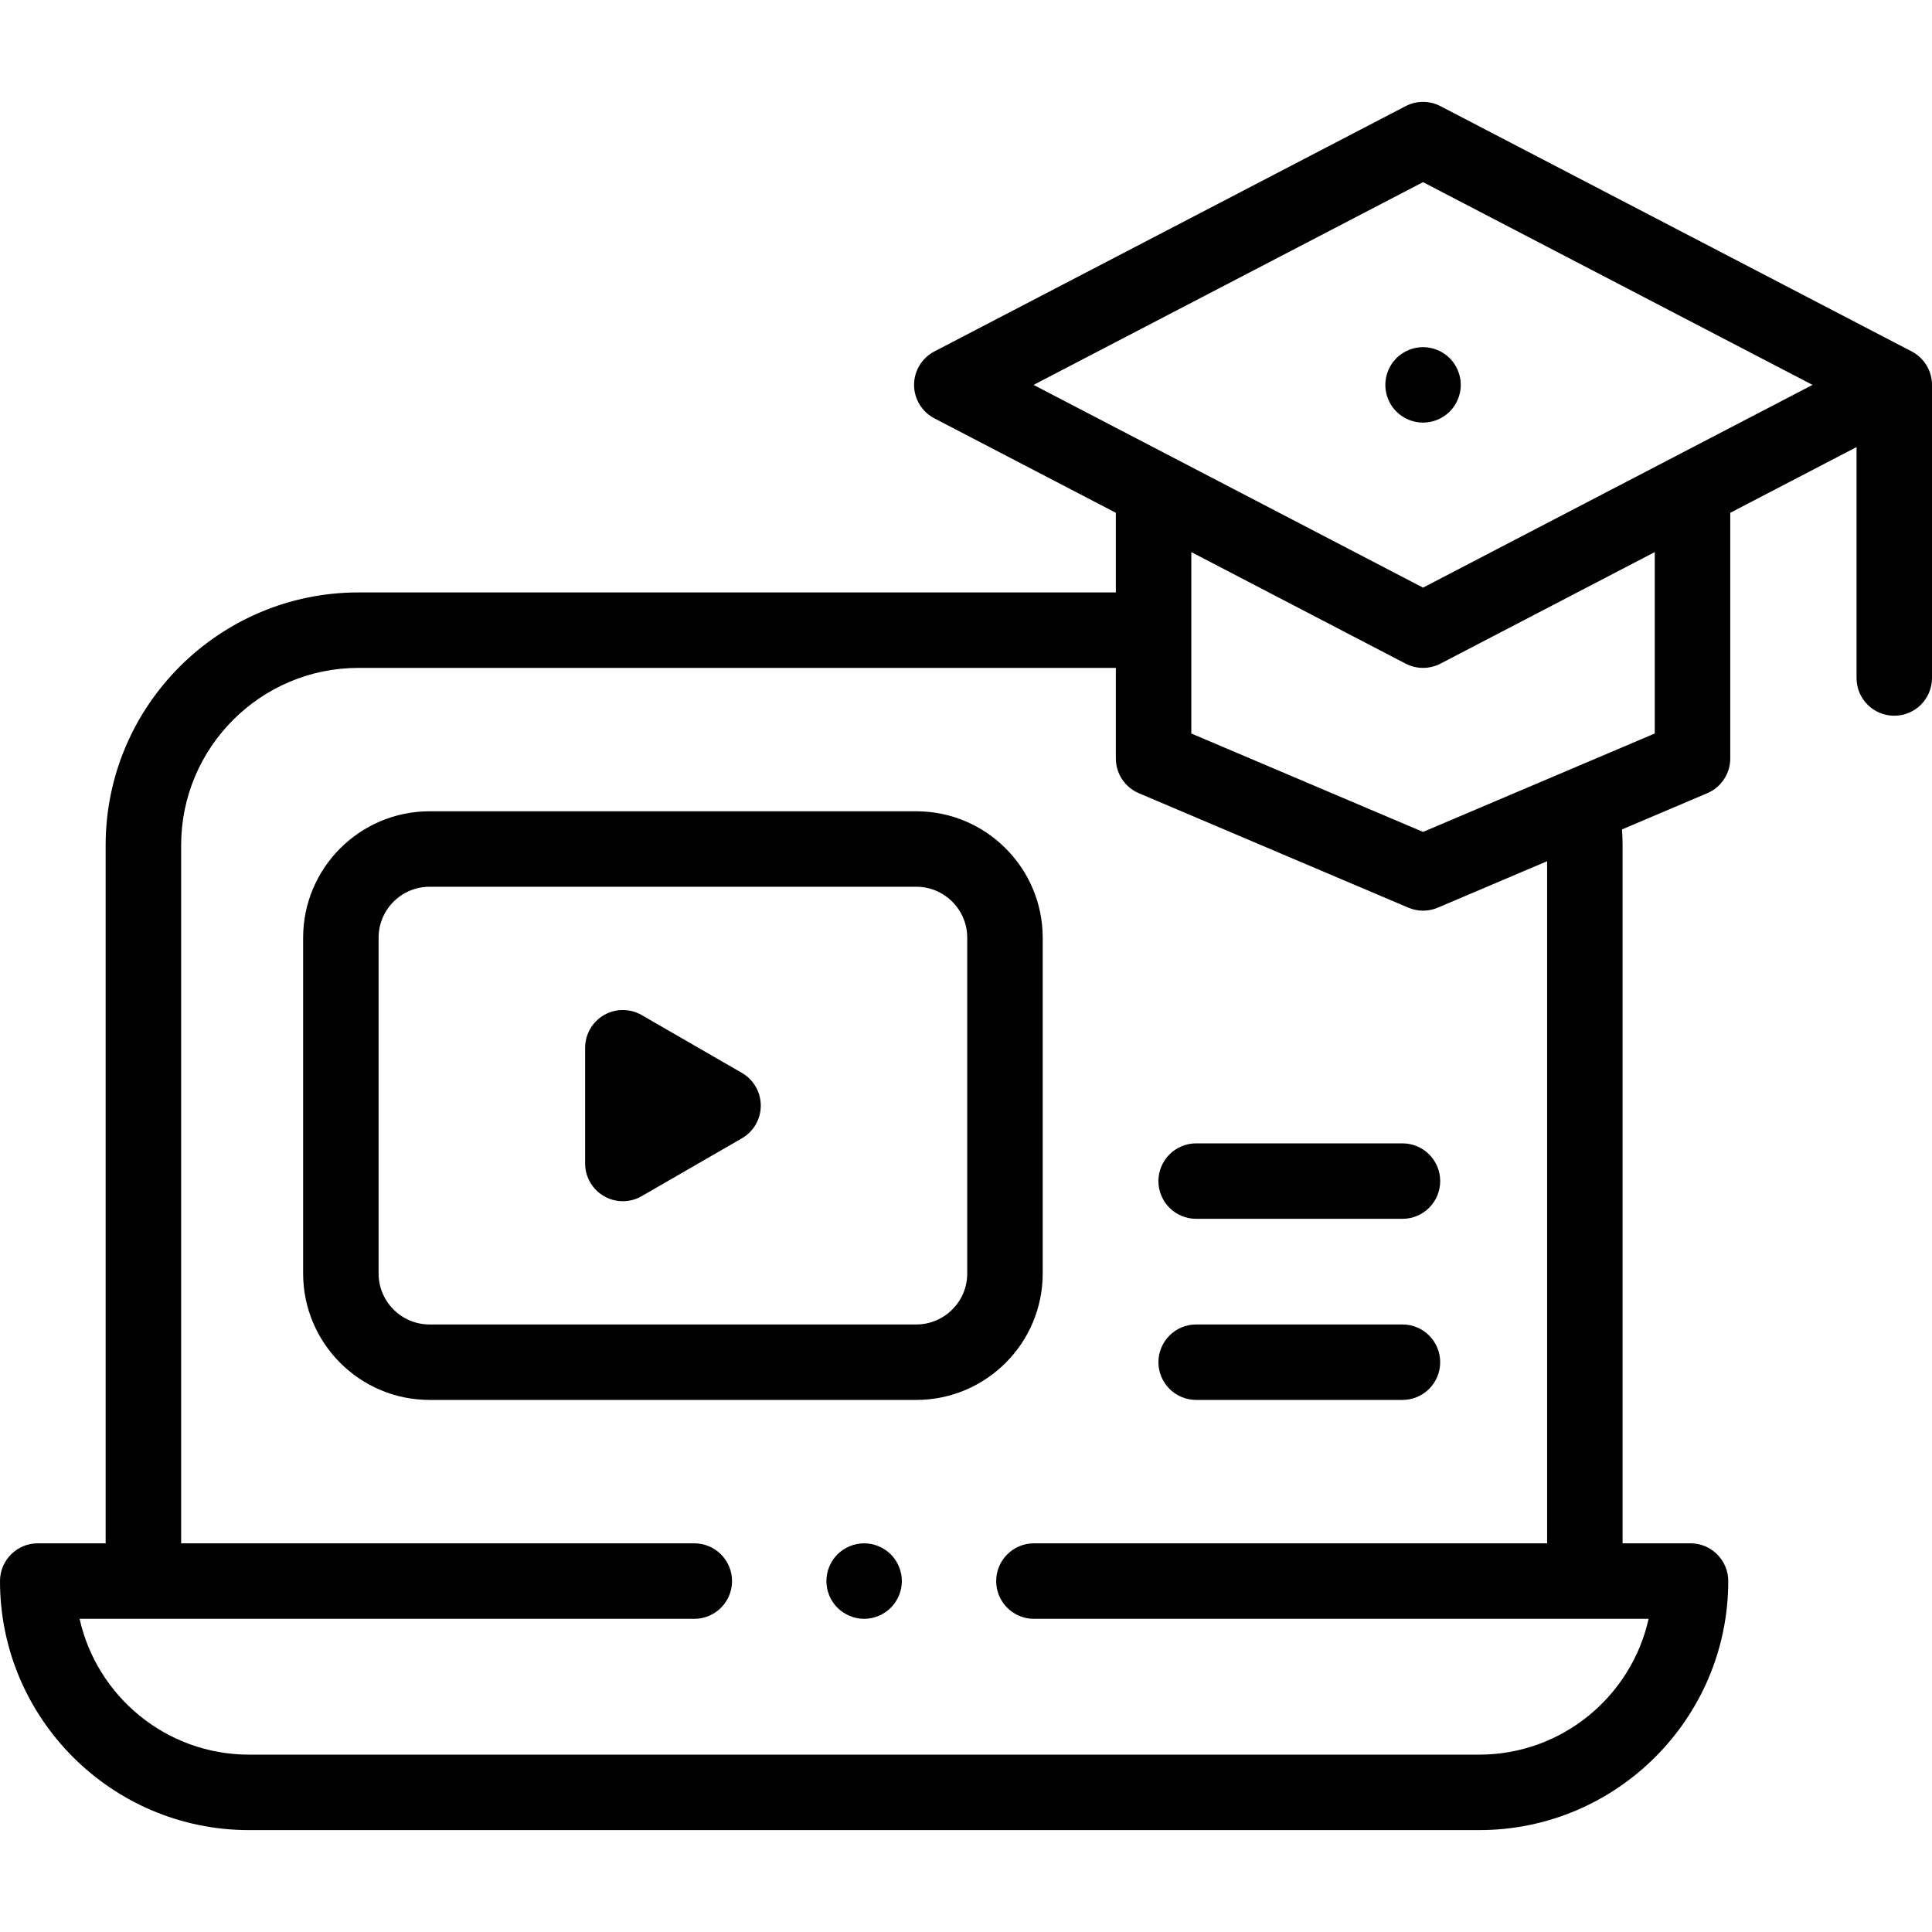 <svg width="50" height="50" viewBox="0 0 50 50" fill="white" xmlns="http://www.w3.org/2000/svg">
<g clip-path="url(#clip0_110_10353)">
<path d="M23.713 20.996H11.117C9.313 20.996 7.845 22.464 7.845 24.268V32.958C7.845 34.763 9.313 36.23 11.117 36.23H23.713C25.517 36.23 26.985 34.763 26.985 32.958V24.268C26.985 22.464 25.517 20.996 23.713 20.996ZM25.032 32.958C25.032 33.685 24.44 34.277 23.713 34.277H11.117C10.39 34.277 9.798 33.685 9.798 32.958V24.268C9.798 23.541 10.39 22.949 11.117 22.949H23.713C24.44 22.949 25.032 23.541 25.032 24.268V32.958Z" fill="currentColor"/>
<path d="M19.201 27.767L16.607 26.27C16.305 26.096 15.933 26.096 15.631 26.27C15.329 26.445 15.143 26.767 15.143 27.116V30.111C15.143 30.459 15.329 30.782 15.631 30.956C15.782 31.044 15.95 31.087 16.119 31.087C16.288 31.087 16.456 31.044 16.607 30.956L19.201 29.459C19.503 29.285 19.689 28.962 19.689 28.613C19.689 28.264 19.503 27.942 19.201 27.767Z" fill="currentColor"/>
<path d="M49.474 9.095L37.279 2.747C36.996 2.6 36.66 2.6 36.377 2.747L24.182 9.095C23.859 9.263 23.656 9.597 23.656 9.961C23.656 10.325 23.859 10.659 24.182 10.827L28.878 13.271V15.332H9.277C5.67 15.332 2.734 18.267 2.734 21.875V39.941H0.977C0.437 39.941 0 40.379 0 40.918C0 44.472 2.891 47.363 6.445 47.363H38.281C41.835 47.363 44.727 44.472 44.727 40.918C44.727 40.379 44.289 39.941 43.75 39.941H41.992V21.875C41.992 21.738 41.986 21.601 41.978 21.465L44.184 20.528C44.544 20.375 44.779 20.021 44.779 19.629V13.271L48.047 11.57V17.547C48.047 18.086 48.484 18.523 49.023 18.523C49.563 18.523 50 18.086 50 17.547V9.961C50 9.597 49.797 9.263 49.474 9.095ZM40.039 39.941H26.758C26.219 39.941 25.781 40.379 25.781 40.918C25.781 41.457 26.219 41.895 26.758 41.895H42.666C42.219 43.903 40.423 45.41 38.281 45.41H6.445C4.304 45.41 2.507 43.903 2.06 41.895H17.969C18.508 41.895 18.945 41.457 18.945 40.918C18.945 40.379 18.508 39.941 17.969 39.941H4.688V21.875C4.688 19.344 6.746 17.285 9.277 17.285H28.878V19.629C28.878 20.021 29.112 20.375 29.473 20.528L36.447 23.49C36.569 23.542 36.698 23.568 36.828 23.568C36.958 23.568 37.088 23.542 37.21 23.49L40.039 22.288V39.941ZM42.825 18.983L36.828 21.53L30.831 18.983V14.288L36.377 17.175C36.519 17.248 36.673 17.285 36.828 17.285C36.983 17.285 37.138 17.248 37.279 17.175L42.825 14.288V18.983ZM36.828 15.208L26.748 9.961L36.828 4.714L46.908 9.961L36.828 15.208Z" fill="currentColor"/>
<path d="M36.138 9.27C35.956 9.452 35.852 9.704 35.852 9.961C35.852 10.218 35.956 10.47 36.138 10.651C36.319 10.833 36.571 10.937 36.828 10.937C37.085 10.937 37.337 10.833 37.519 10.651C37.7 10.47 37.805 10.218 37.805 9.961C37.805 9.704 37.7 9.452 37.519 9.27C37.337 9.089 37.086 8.984 36.828 8.984C36.571 8.984 36.319 9.089 36.138 9.27Z" fill="currentColor"/>
<path d="M36.296 34.277H30.957C30.418 34.277 29.98 34.715 29.98 35.254C29.98 35.793 30.418 36.23 30.957 36.23H36.296C36.835 36.23 37.272 35.793 37.272 35.254C37.272 34.715 36.835 34.277 36.296 34.277Z" fill="currentColor"/>
<path d="M36.296 29.59H30.957C30.418 29.59 29.98 30.027 29.98 30.566C29.98 31.106 30.418 31.543 30.957 31.543H36.296C36.835 31.543 37.272 31.106 37.272 30.566C37.272 30.027 36.835 29.59 36.296 29.59Z" fill="currentColor"/>
<path d="M22.363 39.941C22.106 39.941 21.855 40.046 21.673 40.227C21.491 40.409 21.387 40.66 21.387 40.918C21.387 41.175 21.491 41.427 21.673 41.608C21.855 41.79 22.106 41.895 22.363 41.895C22.62 41.895 22.872 41.79 23.054 41.608C23.235 41.427 23.34 41.175 23.34 40.918C23.34 40.661 23.235 40.409 23.054 40.227C22.872 40.046 22.62 39.941 22.363 39.941Z" fill="currentColor"/>
</g>
<defs>
<clipPath id="clip0_110_10353">
<rect width="50" height="50" fill="currentColor"/>
</clipPath>
</defs>
</svg>
